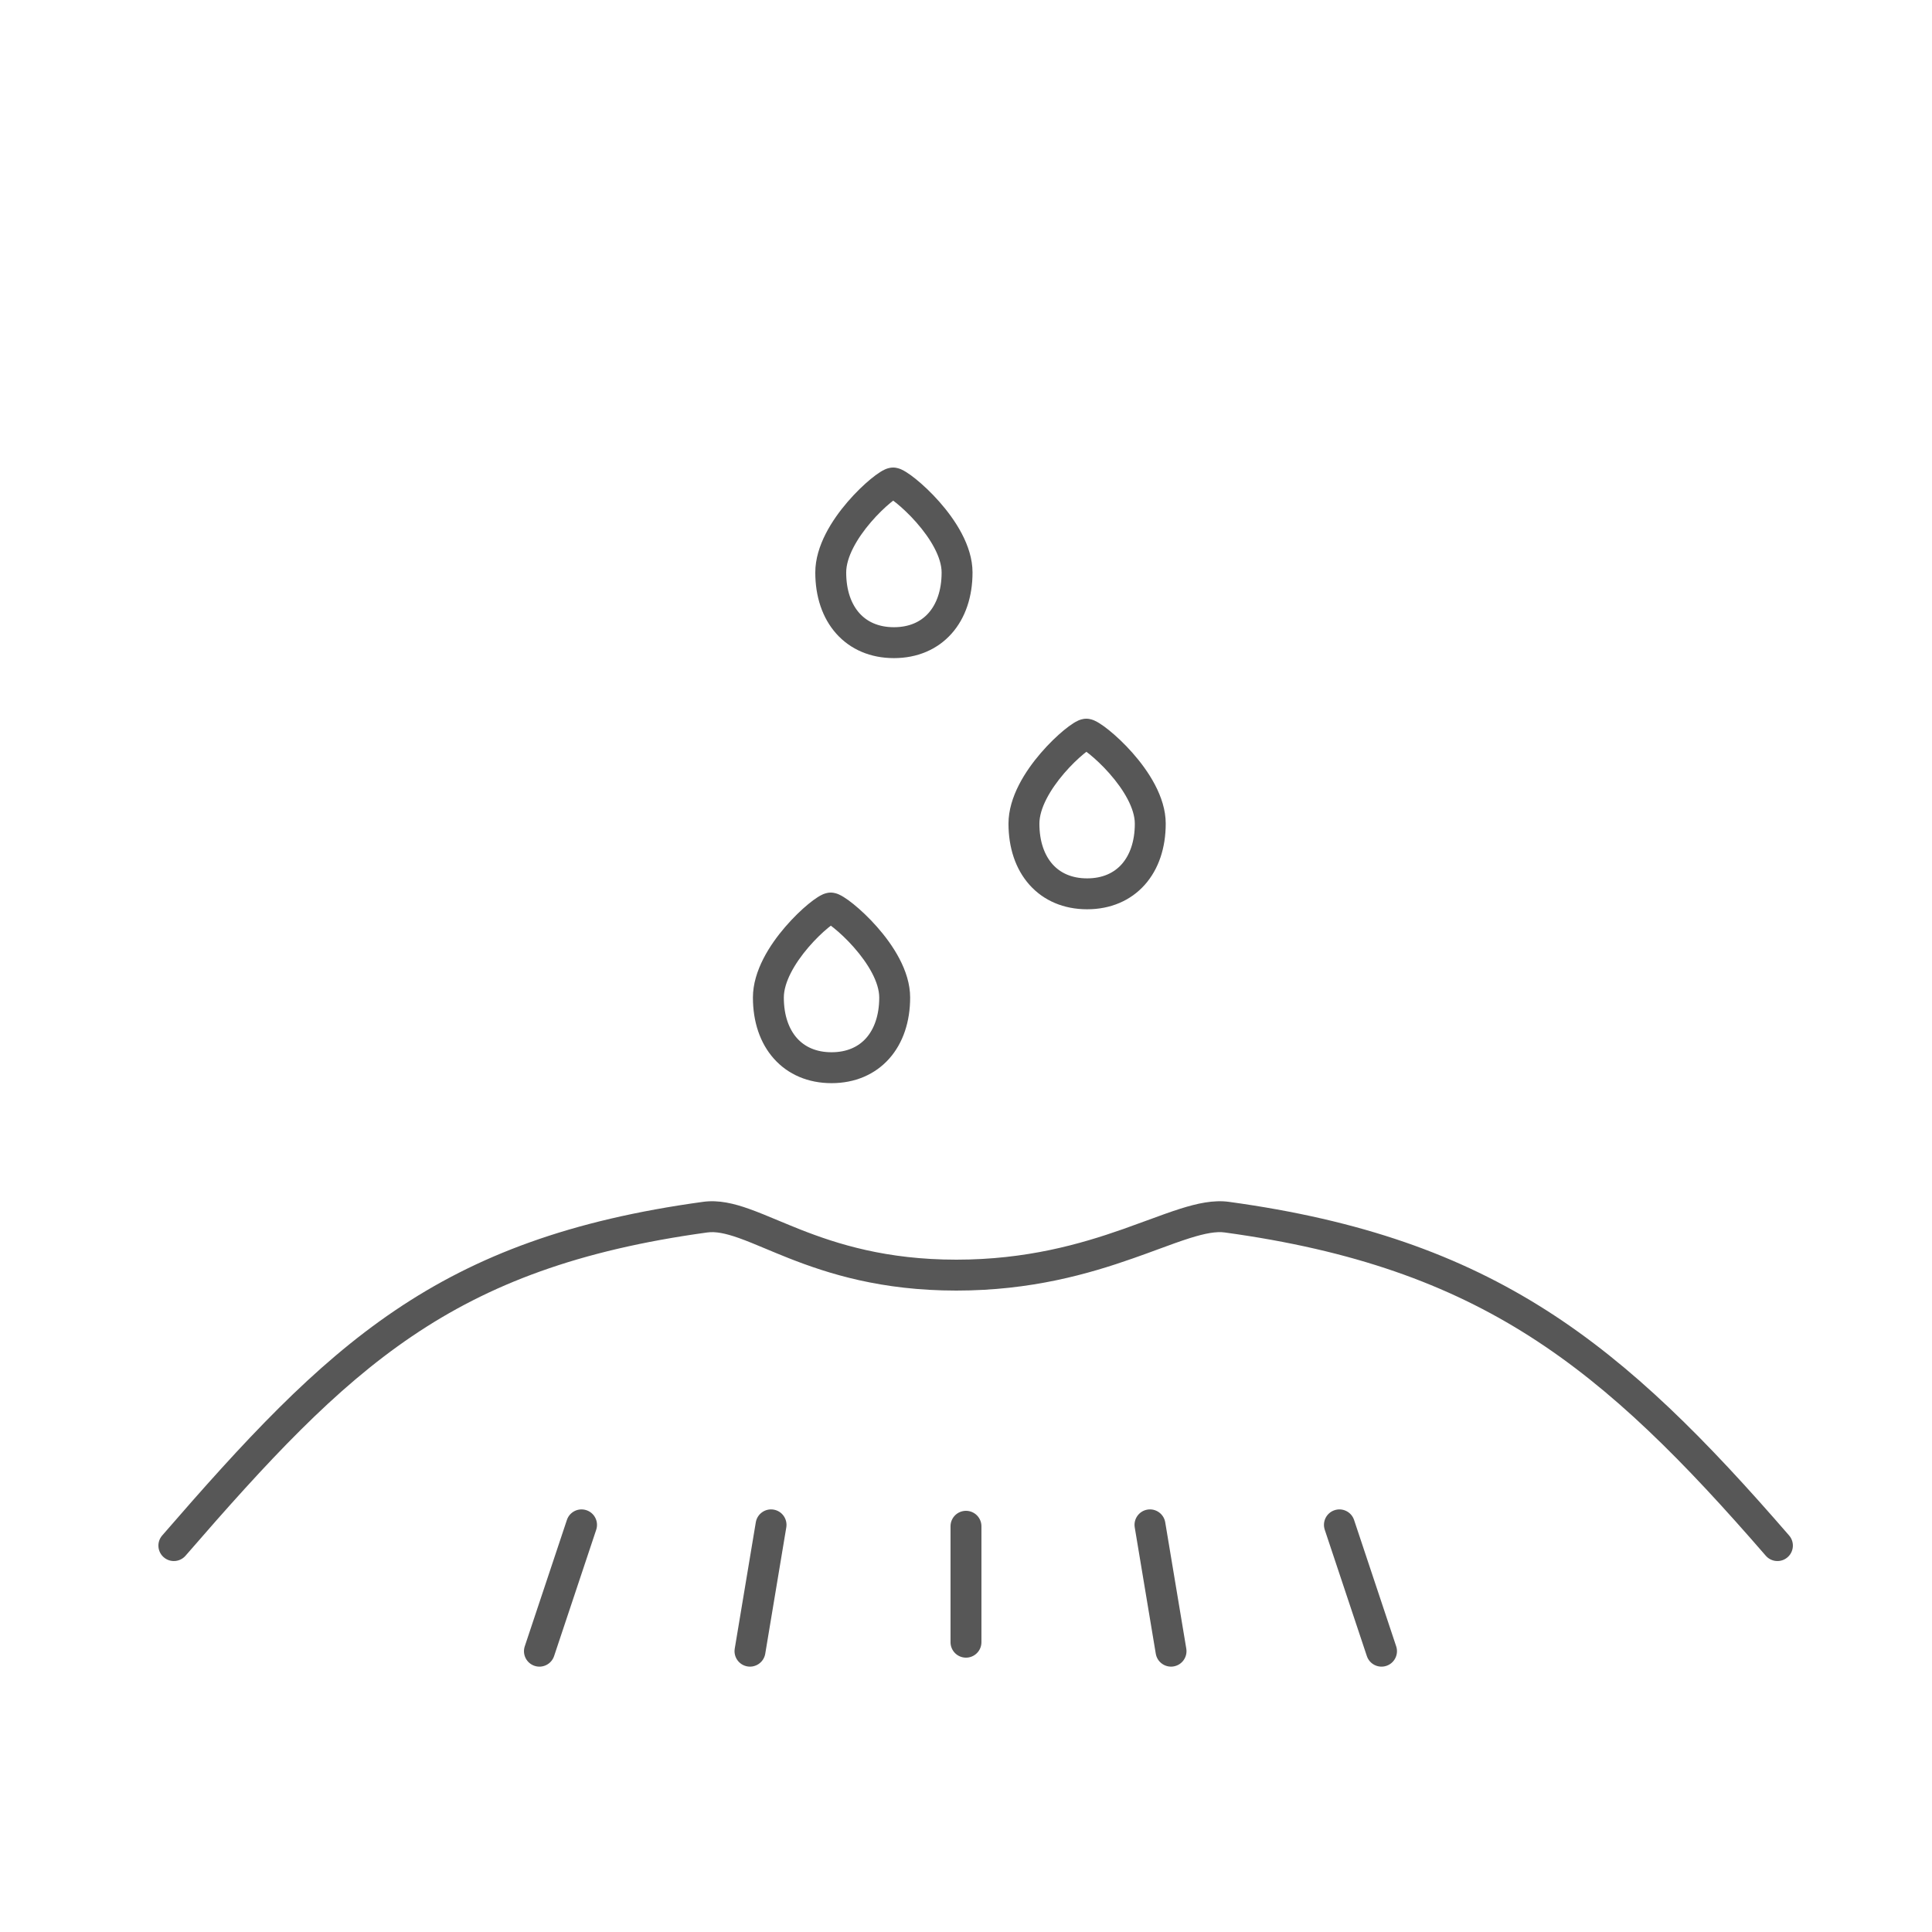 <svg width="100" height="100" viewBox="0 0 100 100" fill="none" xmlns="http://www.w3.org/2000/svg">
<path fill-rule="evenodd" clip-rule="evenodd" d="M43.799 29.632C43.799 28.846 44.346 27.878 45.084 27.02C45.435 26.612 45.795 26.269 46.079 26.034C46.135 25.988 46.186 25.948 46.232 25.913C46.281 25.949 46.336 25.992 46.396 26.04C46.688 26.276 47.058 26.619 47.419 27.028C48.179 27.888 48.738 28.854 48.738 29.632C48.738 30.57 48.467 31.274 48.058 31.733C47.658 32.182 47.067 32.464 46.269 32.464C45.47 32.464 44.879 32.182 44.479 31.733C44.07 31.274 43.799 30.57 43.799 29.632ZM46.228 24.2C46.026 24.2 45.862 24.272 45.802 24.299C45.716 24.338 45.633 24.386 45.558 24.433C45.407 24.528 45.237 24.655 45.061 24.8C44.706 25.093 44.281 25.5 43.871 25.977C43.085 26.89 42.199 28.238 42.199 29.632C42.199 30.872 42.56 31.985 43.284 32.797C44.017 33.62 45.06 34.064 46.269 34.064C47.477 34.064 48.52 33.62 49.253 32.797C49.977 31.985 50.338 30.872 50.338 29.632C50.338 28.23 49.423 26.88 48.619 25.969C48.198 25.492 47.763 25.087 47.4 24.794C47.22 24.649 47.047 24.523 46.895 24.429C46.82 24.383 46.736 24.335 46.65 24.297C46.591 24.271 46.428 24.2 46.228 24.2ZM55.084 40.02C54.346 40.878 53.799 41.846 53.799 42.632C53.799 43.57 54.07 44.274 54.479 44.733C54.879 45.182 55.47 45.464 56.269 45.464C57.067 45.464 57.658 45.182 58.058 44.733C58.467 44.274 58.738 43.57 58.738 42.632C58.738 41.853 58.179 40.888 57.419 40.028C57.058 39.619 56.688 39.276 56.396 39.04C56.336 38.992 56.281 38.949 56.232 38.913C56.186 38.948 56.135 38.988 56.079 39.034C55.795 39.269 55.435 39.612 55.084 40.02ZM55.802 37.299C55.862 37.272 56.026 37.2 56.228 37.2C56.428 37.2 56.591 37.271 56.65 37.297C56.736 37.335 56.82 37.383 56.895 37.429C57.047 37.523 57.22 37.649 57.4 37.794C57.763 38.087 58.198 38.492 58.619 38.969C59.423 39.88 60.338 41.23 60.338 42.632C60.338 43.873 59.977 44.985 59.253 45.797C58.52 46.62 57.477 47.064 56.269 47.064C55.06 47.064 54.017 46.62 53.284 45.797C52.56 44.985 52.199 43.873 52.199 42.632C52.199 41.238 53.085 39.89 53.871 38.977C54.281 38.5 54.706 38.093 55.061 37.8C55.237 37.655 55.407 37.528 55.558 37.433C55.633 37.386 55.716 37.338 55.802 37.299ZM40.571 51.632C40.571 50.846 41.118 49.878 41.855 49.02C42.207 48.612 42.566 48.269 42.851 48.034C42.906 47.988 42.957 47.948 43.004 47.913C43.053 47.949 43.108 47.992 43.167 48.04C43.46 48.276 43.83 48.619 44.191 49.028C44.951 49.888 45.509 50.853 45.509 51.632C45.509 52.57 45.238 53.274 44.83 53.733C44.43 54.182 43.838 54.464 43.04 54.464C42.242 54.464 41.65 54.182 41.25 53.733C40.842 53.274 40.571 52.57 40.571 51.632ZM42.999 46.2C42.797 46.2 42.634 46.272 42.574 46.299C42.487 46.338 42.404 46.386 42.33 46.433C42.179 46.528 42.008 46.655 41.832 46.8C41.477 47.093 41.053 47.5 40.642 47.977C39.856 48.89 38.971 50.238 38.971 51.632C38.971 52.873 39.331 53.985 40.056 54.797C40.789 55.62 41.832 56.064 43.04 56.064C44.248 56.064 45.291 55.62 46.024 54.797C46.748 53.985 47.109 52.873 47.109 51.632C47.109 50.23 46.194 48.88 45.39 47.969C44.969 47.492 44.534 47.087 44.172 46.794C43.992 46.649 43.819 46.523 43.666 46.429C43.591 46.383 43.508 46.335 43.422 46.297C43.363 46.271 43.2 46.2 42.999 46.2ZM58.657 65.128C56.358 65.936 53.375 66.8 49.499 66.8C45.617 66.8 42.878 65.933 40.812 65.118C40.362 64.94 39.966 64.774 39.603 64.622L39.603 64.622C39.106 64.414 38.67 64.232 38.243 64.08C37.528 63.827 37.027 63.735 36.608 63.792C29.949 64.705 25.33 66.456 21.332 69.161C17.311 71.882 13.875 75.594 9.604 80.523C9.315 80.857 8.809 80.894 8.475 80.604C8.141 80.315 8.105 79.81 8.395 79.476C12.661 74.552 16.219 70.689 20.435 67.836C24.675 64.968 29.538 63.146 36.391 62.207C37.198 62.096 37.997 62.295 38.778 62.573C39.231 62.734 39.747 62.948 40.289 63.175L40.289 63.175C40.651 63.325 41.025 63.481 41.4 63.63C43.347 64.398 45.881 65.2 49.499 65.2C53.123 65.2 55.914 64.396 58.127 63.619C58.544 63.472 58.954 63.322 59.35 63.176L59.35 63.176L59.351 63.176L59.351 63.176C59.978 62.945 60.569 62.728 61.091 62.563C61.95 62.292 62.808 62.097 63.608 62.207C70.456 63.145 75.561 64.964 80.045 67.824C84.514 70.675 88.323 74.534 92.604 79.476C92.893 79.81 92.857 80.315 92.523 80.604C92.189 80.894 91.684 80.857 91.395 80.523C87.139 75.611 83.453 71.896 79.184 69.173C74.93 66.46 70.054 64.705 63.391 63.792C62.964 63.733 62.397 63.829 61.573 64.089C61.077 64.246 60.554 64.438 59.963 64.656L59.963 64.656C59.563 64.803 59.132 64.962 58.657 65.128ZM27.162 85.212C27.022 85.631 27.249 86.084 27.668 86.224C28.087 86.364 28.54 86.137 28.68 85.718L30.86 79.18C30.999 78.76 30.773 78.307 30.354 78.168C29.934 78.028 29.481 78.254 29.342 78.674L27.162 85.212ZM60.744 86.254C60.308 86.326 59.896 86.032 59.823 85.596L58.734 79.058C58.661 78.622 58.956 78.21 59.391 78.137C59.827 78.065 60.239 78.359 60.312 78.795L61.402 85.333C61.474 85.769 61.18 86.181 60.744 86.254ZM49.999 85.8C50.441 85.8 50.799 85.442 50.799 85V79C50.799 78.558 50.441 78.2 49.999 78.2C49.557 78.2 49.199 78.558 49.199 79V85C49.199 85.442 49.557 85.8 49.999 85.8ZM71.76 86.224C71.341 86.364 70.888 86.137 70.748 85.718L68.569 79.18C68.429 78.76 68.656 78.307 69.075 78.168C69.494 78.028 69.947 78.254 70.087 78.674L72.266 85.212C72.406 85.631 72.179 86.084 71.76 86.224ZM38.03 85.333C37.958 85.769 38.252 86.181 38.688 86.254C39.124 86.326 39.536 86.032 39.609 85.596L40.698 79.058C40.771 78.622 40.477 78.21 40.041 78.137C39.605 78.065 39.193 78.359 39.12 78.795L38.03 85.333Z" fill="#575757"/>
</svg>
